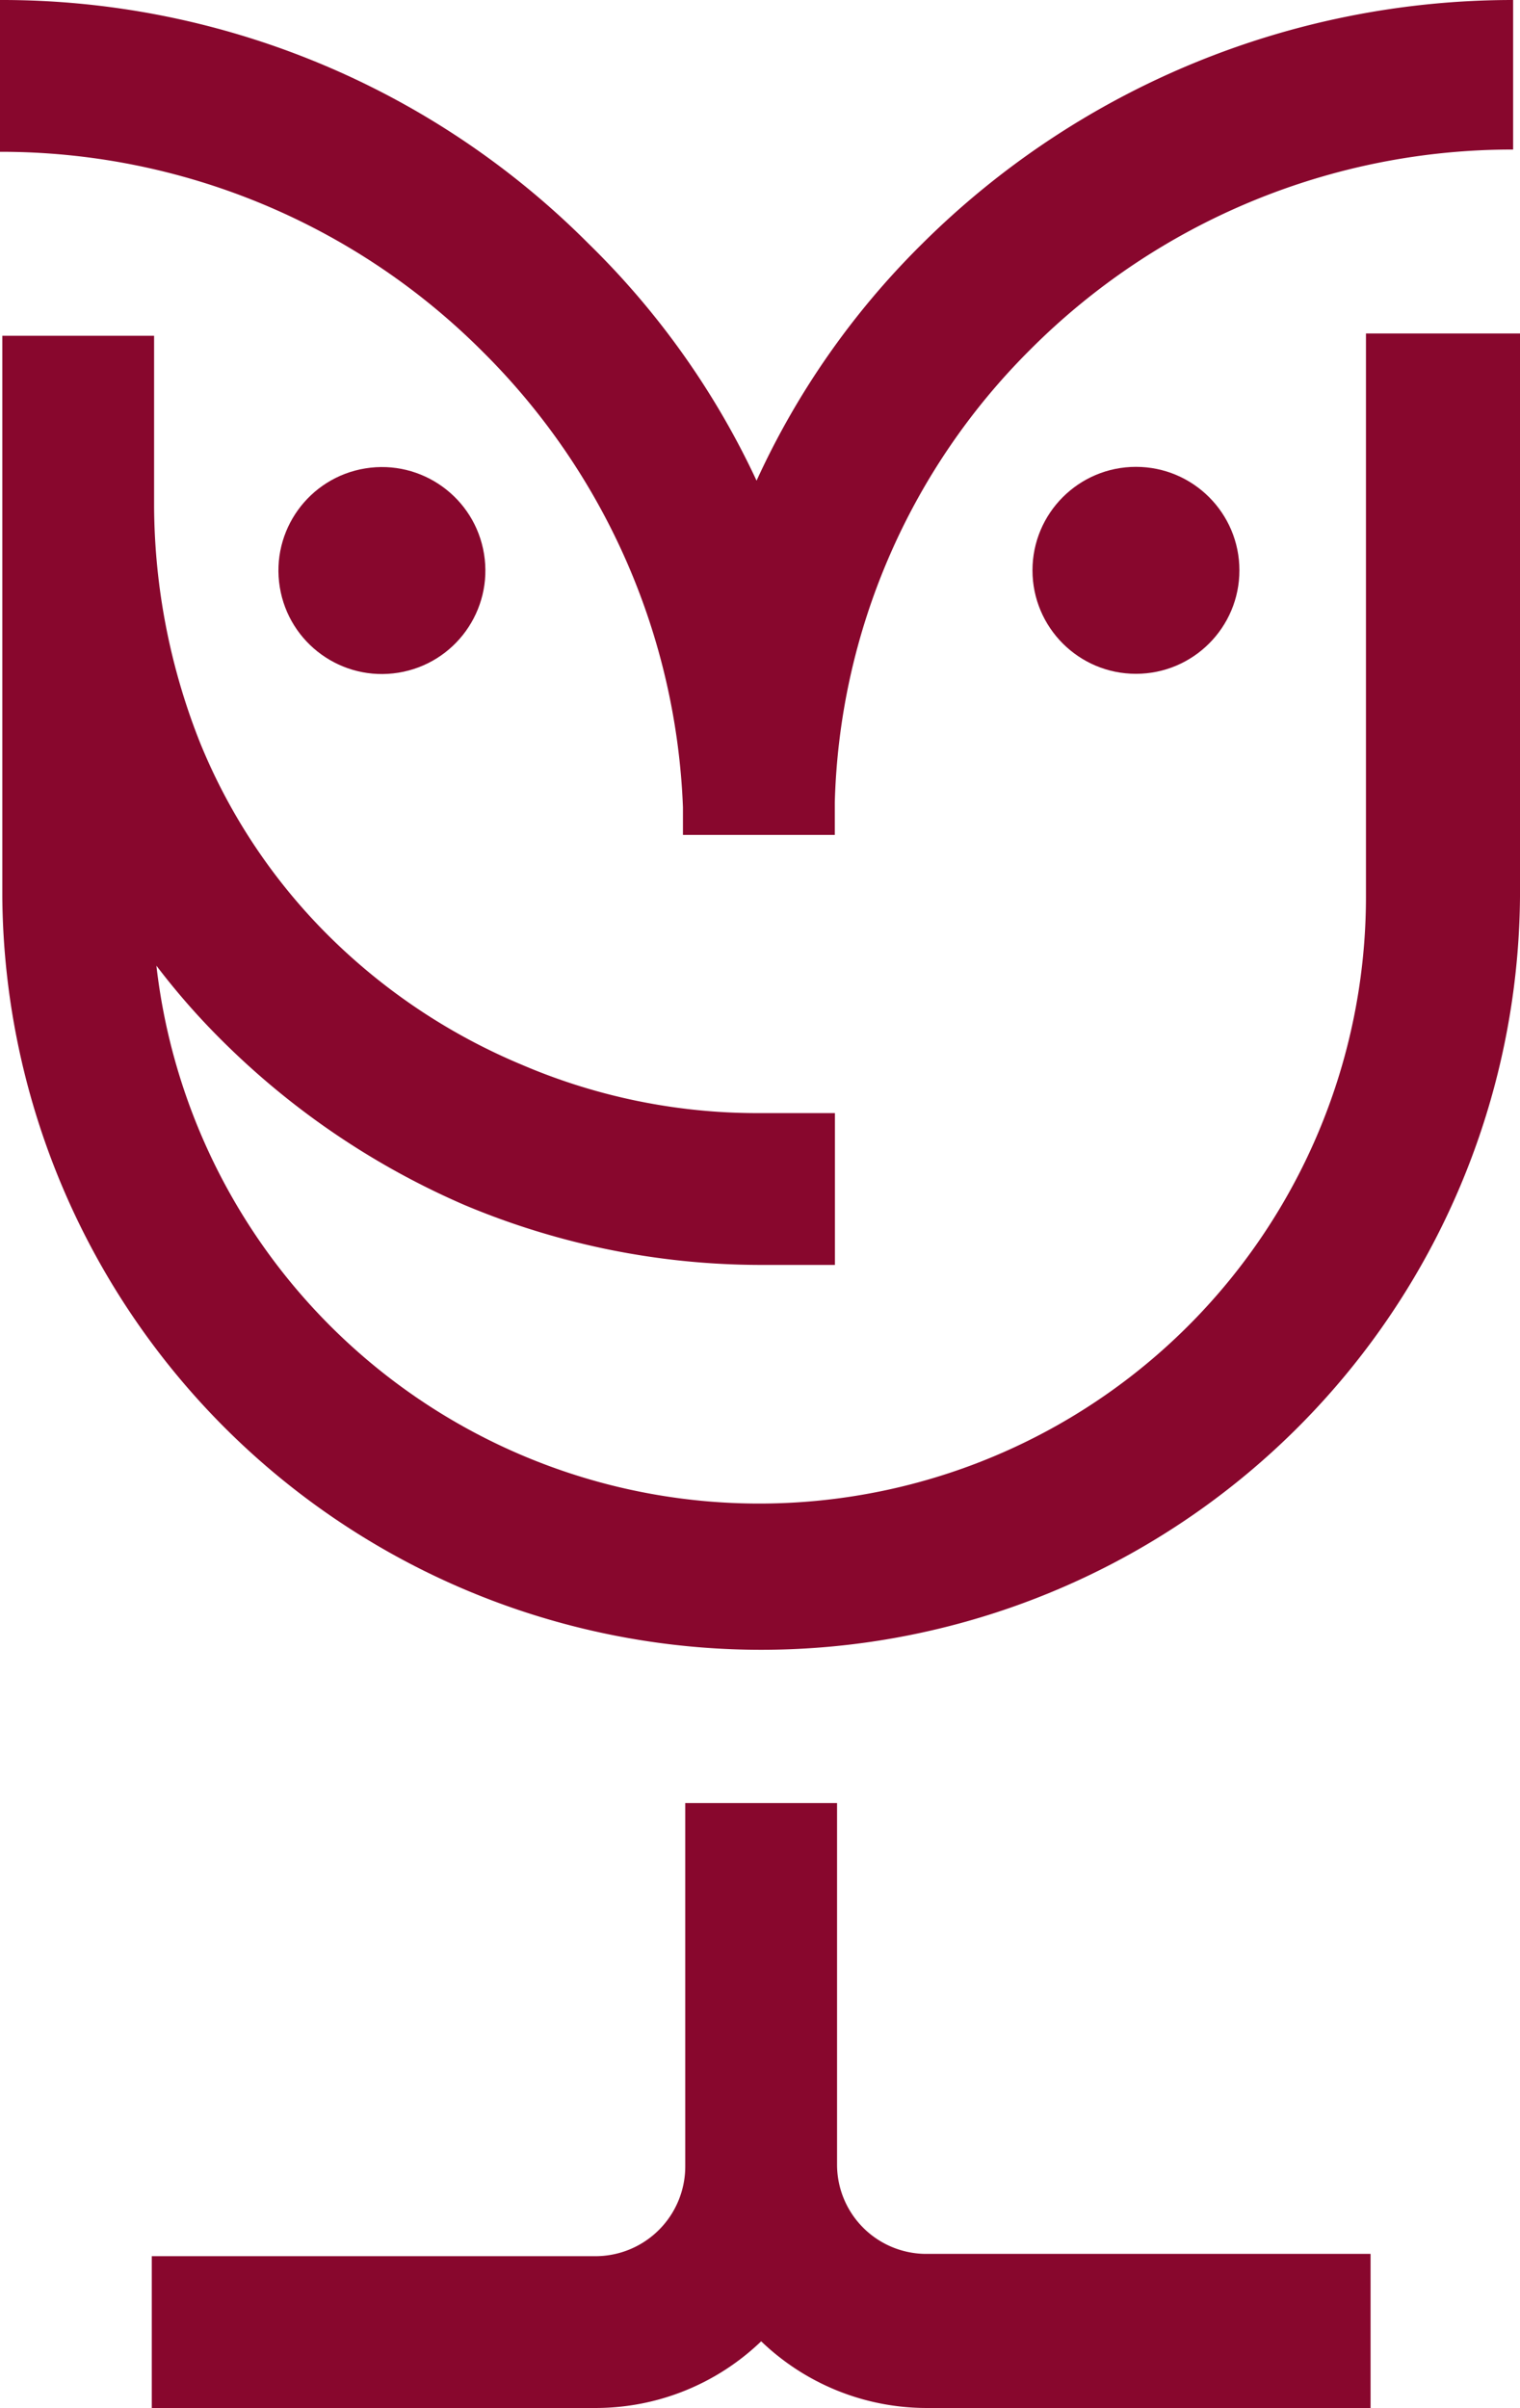 <svg id="Group_1140" data-name="Group 1140" xmlns="http://www.w3.org/2000/svg" width="30.954" height="49.03" viewBox="0 0 30.954 49.03">
  <circle id="Ellipse_22" data-name="Ellipse 22" cx="2.107" cy="2.107" r="2.107" transform="translate(5.36 9.875) rotate(-9.218)" fill="#88072d"/>
  <circle id="Ellipse_23" data-name="Ellipse 23" cx="2.107" cy="2.107" r="2.107" transform="translate(21.026 9.506)" fill="#88072d"/>
  <path id="Path_459" data-name="Path 459" d="M27.87,14.5V25.973a12.356,12.356,0,0,1-24.632,1.4A14.56,14.56,0,0,0,4.6,28.923a16,16,0,0,0,4.917,3.325,15.583,15.583,0,0,0,5.994,1.218h1.545V30.375H15.507a12.173,12.173,0,0,1-4.823-.983A12.319,12.319,0,0,1,6.75,26.769a11.826,11.826,0,0,1-2.622-3.934,13.191,13.191,0,0,1-.937-4.823V16.467h0v-1.92H.1V25.973a15.454,15.454,0,0,0,30.907,0V14.5Z" transform="translate(-0.053 -7.71)" fill="#88072d"/>
  <path id="Path_460" data-name="Path 460" d="M20.555,85.752v-3.98h0V78.4H17.464v3h0v4.4a1.829,1.829,0,0,1-1.826,1.826H6.6v3.091h9.038a4.864,4.864,0,0,0,3.372-1.358,4.864,4.864,0,0,0,3.372,1.358h9.038V87.579H22.335A1.819,1.819,0,0,1,20.555,85.752Z" transform="translate(-3.509 -41.686)" fill="#88072d"/>
  <path id="Path_461" data-name="Path 461" d="M13.908,16.437V17H17v-.656a13.514,13.514,0,0,1,3.98-9.225,13.854,13.854,0,0,1,9.834-4.074V0A17.051,17.051,0,0,0,18.779,4.964a16.311,16.311,0,0,0-3.372,4.823,16.466,16.466,0,0,0-3.419-4.823A16.861,16.861,0,0,0,0,0V3.091A13.854,13.854,0,0,1,9.834,7.165,13.818,13.818,0,0,1,13.908,16.437Z" fill="#88072d"/>
</svg>
